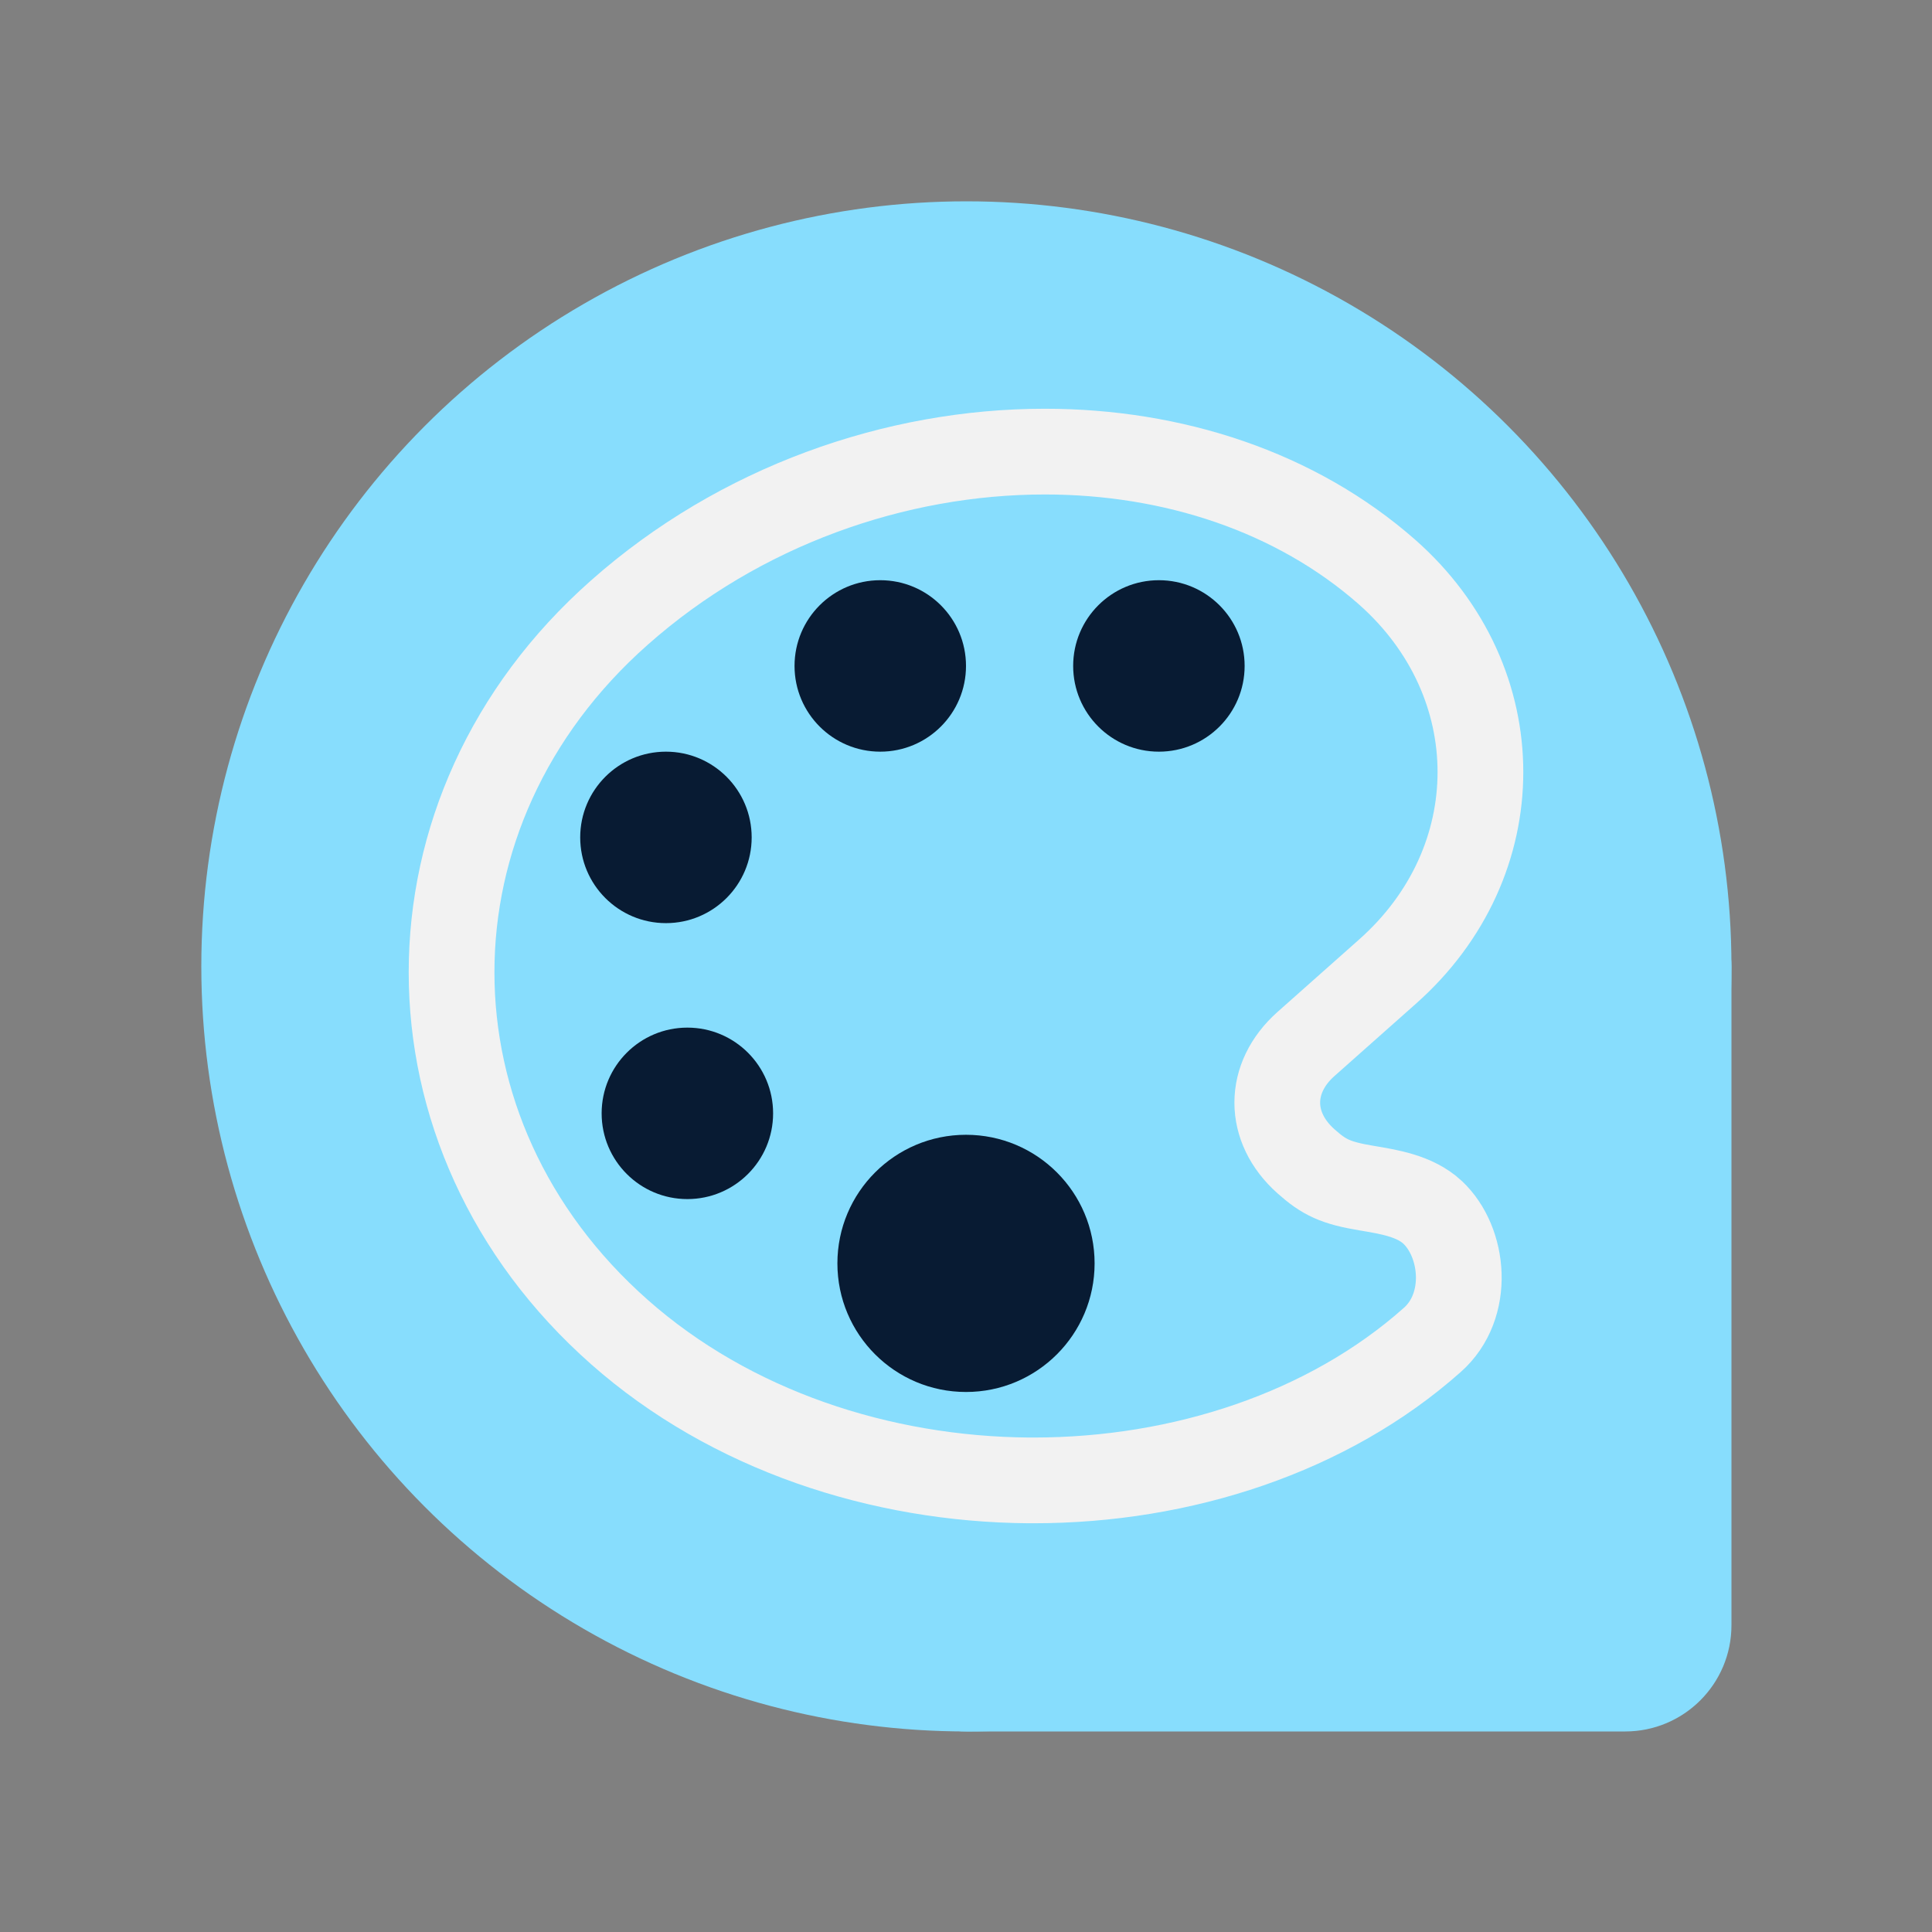<svg id="SvgjsSvg1001" width="288" height="288" xmlns="http://www.w3.org/2000/svg" version="1.1" xmlns:xlink="http://www.w3.org/1999/xlink" xmlns:svgjs="http://svgjs.com/svgjs"><rect width="100%" height="100%" fill="#808080" stroke="none"/><g id="SvgjsG1023" transform="matrix(0.792,0,0,0.792,30.01,30.01)" fill="#87ddfd"><circle id="SvgjsCircle1024" r="144" cx="144" cy="144"></circle><rect id="SvgjsRect1025" width="164" height="164" x="124" y="124" rx="20" ry="20"></rect></g><defs id="SvgjsDefs1002"></defs><g id="SvgjsG1008" transform="matrix(0.71,0,0,0.71,41.76,41.76)"><svg xmlns="http://www.w3.org/2000/svg" class="ionicon" viewBox="0 0 512 512" width="288" height="288"><path fill="none" stroke="#f2f2f2" stroke-miterlimit="10" stroke-width="32" d="M430.11 347.9c-6.6-6.1-16.3-7.6-24.6-9-11.5-1.9-15.9-4-22.6-10-14.3-12.7-14.3-31.1 0-43.8l30.3-26.9c46.4-41 46.4-108.2 0-149.2-34.2-30.1-80.1-45-127.8-45-55.7 0-113.9 20.3-158.8 60.1-83.5 73.8-83.5 194.7 0 268.5 41.5 36.7 97.5 55 152.9 55.4h1.7c55.4 0 110-17.9 148.8-52.4 14.4-12.7 11.99-36.6.1-47.7z" class="colorStrokecurrentColor svgStroke"></path><circle cx="144" cy="208" r="32" fill="#081b33" class="color000 svgShape"></circle><circle cx="152" cy="311" r="32" fill="#081b33" class="color000 svgShape"></circle><circle cx="224" cy="144" r="32" fill="#081b33" class="color000 svgShape"></circle><circle cx="256" cy="367" r="48" fill="#081b33" class="color000 svgShape"></circle><circle cx="328" cy="144" r="32" fill="#081b33" class="color000 svgShape"></circle></svg></g></svg>